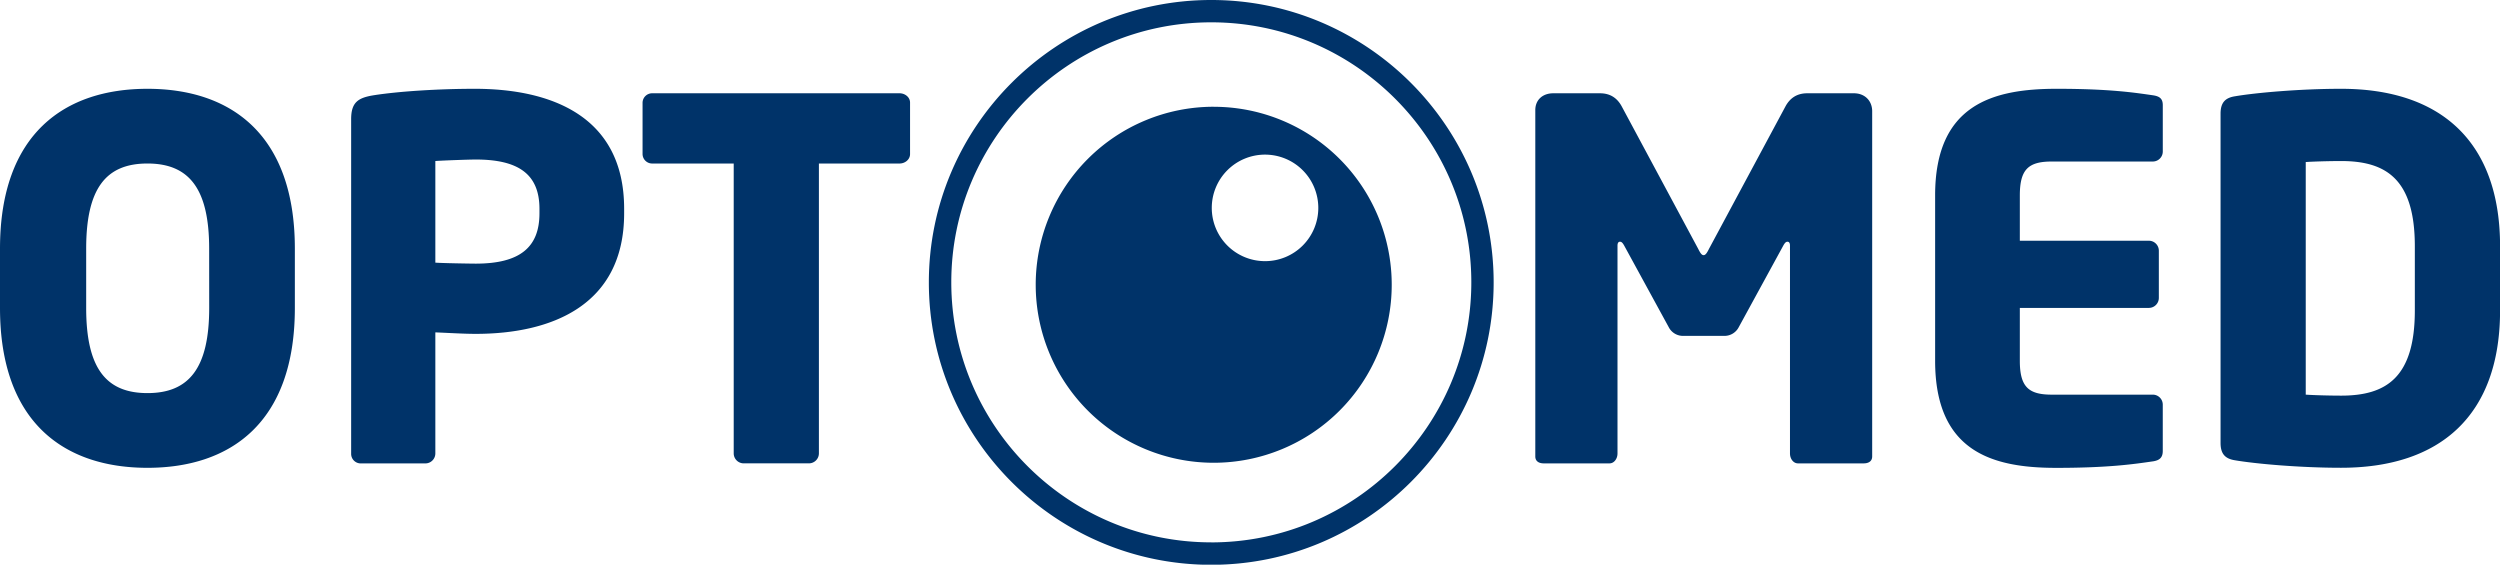 <?xml version="1.0" encoding="UTF-8"?>
<svg class="site-header__branding__logo" viewBox="0 0 1336.76 301.94" xmlns="http://www.w3.org/2000/svg">
                <path d="m444.16 237.84c-19.17 0-40.48 1.33-54.06 3.46-8.26 1.34-12 3.73-12 12.79v179a5.12 5.12 0 0 0 5.33 5.06h34.37a5.34 5.34 0 0 0 5.32-5.33v-64.74c6.66.27 15.18.8 21.58.8 39.68 0 79.37-14.65 79.37-64.45v-2.43c0-50-39.69-64.16-79.91-64.16zm34.63 66.59c0 18.11-10.39 26.9-34.09 26.9-2.93 0-18.65-.27-21.58-.54v-54.33c3.2-.26 17.85-.8 21.58-.8 22.37 0 34.09 7.46 34.09 26.37zm-209.61-66.59c-44 0-78.84 23.71-78.84 85.5v31.66c0 61.79 34.89 85.5 78.84 85.5s78.82-23.68 78.82-85.5v-31.66c0-61.79-34.88-85.5-78.82-85.5zm33.02 117.16c0 32-10.65 45.55-33 45.55s-32.78-13.55-32.78-45.55v-31.66c0-32 10.38-45.55 32.76-45.55s33 13.59 33 45.55zm1139.94-117.16c-22.11 0-45.81 2.13-56.73 4-5.06.8-7.73 3.19-7.73 9.32v176c0 6.13 2.67 8.52 7.73 9.32 10.92 1.87 34.62 4 56.73 4 53 0 85-28 85-84.17v-34.31c-.04-56.19-32-84.16-85-84.16zm39.42 118.52c0 36-15.45 45.55-39.42 45.55-6.66 0-15.18-.27-18.91-.53v-124.38c3.73-.26 12.25-.53 18.91-.53 24 0 39.42 9.59 39.42 45.55zm-810.21-116.12h-132.1a5.12 5.12 0 0 0 -5.33 5.06v27.43a5.12 5.12 0 0 0 5.33 5.06h43.41v155a5.35 5.35 0 0 0 5.33 5.33h34.89a5.35 5.35 0 0 0 5.33-5.33v-155h43.14c2.93 0 5.6-2.13 5.6-5.06v-27.43c.05-2.93-2.67-5.06-5.6-5.06zm670.11 1.06c-9.32-1.33-22.64-3.46-51.4-3.46-34.36 0-65 8.52-65 57v88.42c0 48.48 30.37 57.27 64.72 57.27 28.77 0 42.35-2.13 51.67-3.47 3.73-.53 5.33-2.13 5.33-5.59v-24.77a5.34 5.34 0 0 0 -5.33-5.32h-54.05c-12.52 0-17.05-4.27-17.05-18.12v-28.26h69a5.35 5.35 0 0 0 5.33-5.33v-25.27a5.34 5.34 0 0 0 -5.33-5.32h-69v-24.24c0-13.85 4.53-18.11 17.05-18.11h54.06a5.35 5.35 0 0 0 5.33-5.33v-24.77c0-3.46-1.6-4.79-5.33-5.33zm-159.8-1.06h-25c-5.59 0-9.32 2.66-11.72 7.19l-40.75 75.91c-1.06 2.13-1.86 3.46-2.93 3.46s-1.86-1.33-2.93-3.46l-40.75-75.91c-2.39-4.53-6.12-7.19-11.72-7.19h-25c-5.59 0-9.59 3.46-9.59 9v185.16c0 2.93 2.4 3.73 4.53 3.73h35.16c2.39 0 4.26-2.4 4.26-5.33v-111.06c0-1.87.8-2.13 1.33-2.13.8 0 1.33.53 2.13 1.86l24 43.95a8.56 8.56 0 0 0 8 4.53h21.31a8.57 8.57 0 0 0 8-4.53l24-43.95c.8-1.33 1.33-1.86 2.13-1.86.53 0 1.33.26 1.33 2.13v111.06c0 2.93 1.86 5.33 4.26 5.33h35.16c2.13 0 4.53-.8 4.53-3.73v-184.84c-.15-5.56-4.15-9.32-9.74-9.32zm-343.66-49.88c-83.24 0-151 67.71-151 151s67.74 151 151 151 151-67.73 151-151-67.75-151-151-151zm0 290c-76.69 0-139-62.37-139-139.06s62.36-139 139-139 139.06 62.37 139.06 139-62.37 139.08-139.06 139.08zm1.31-232.92a95.18 95.18 0 1 0 95.19 95.18 95.16 95.16 0 0 0 -95.18-95.16zm27.44 82.56a28.48 28.48 0 1 1 28.49-28.47 28.46 28.46 0 0 1 -28.49 28.47z" fill="#003369" transform="translate(-190.34 -190.36)"></path>
              </svg>
